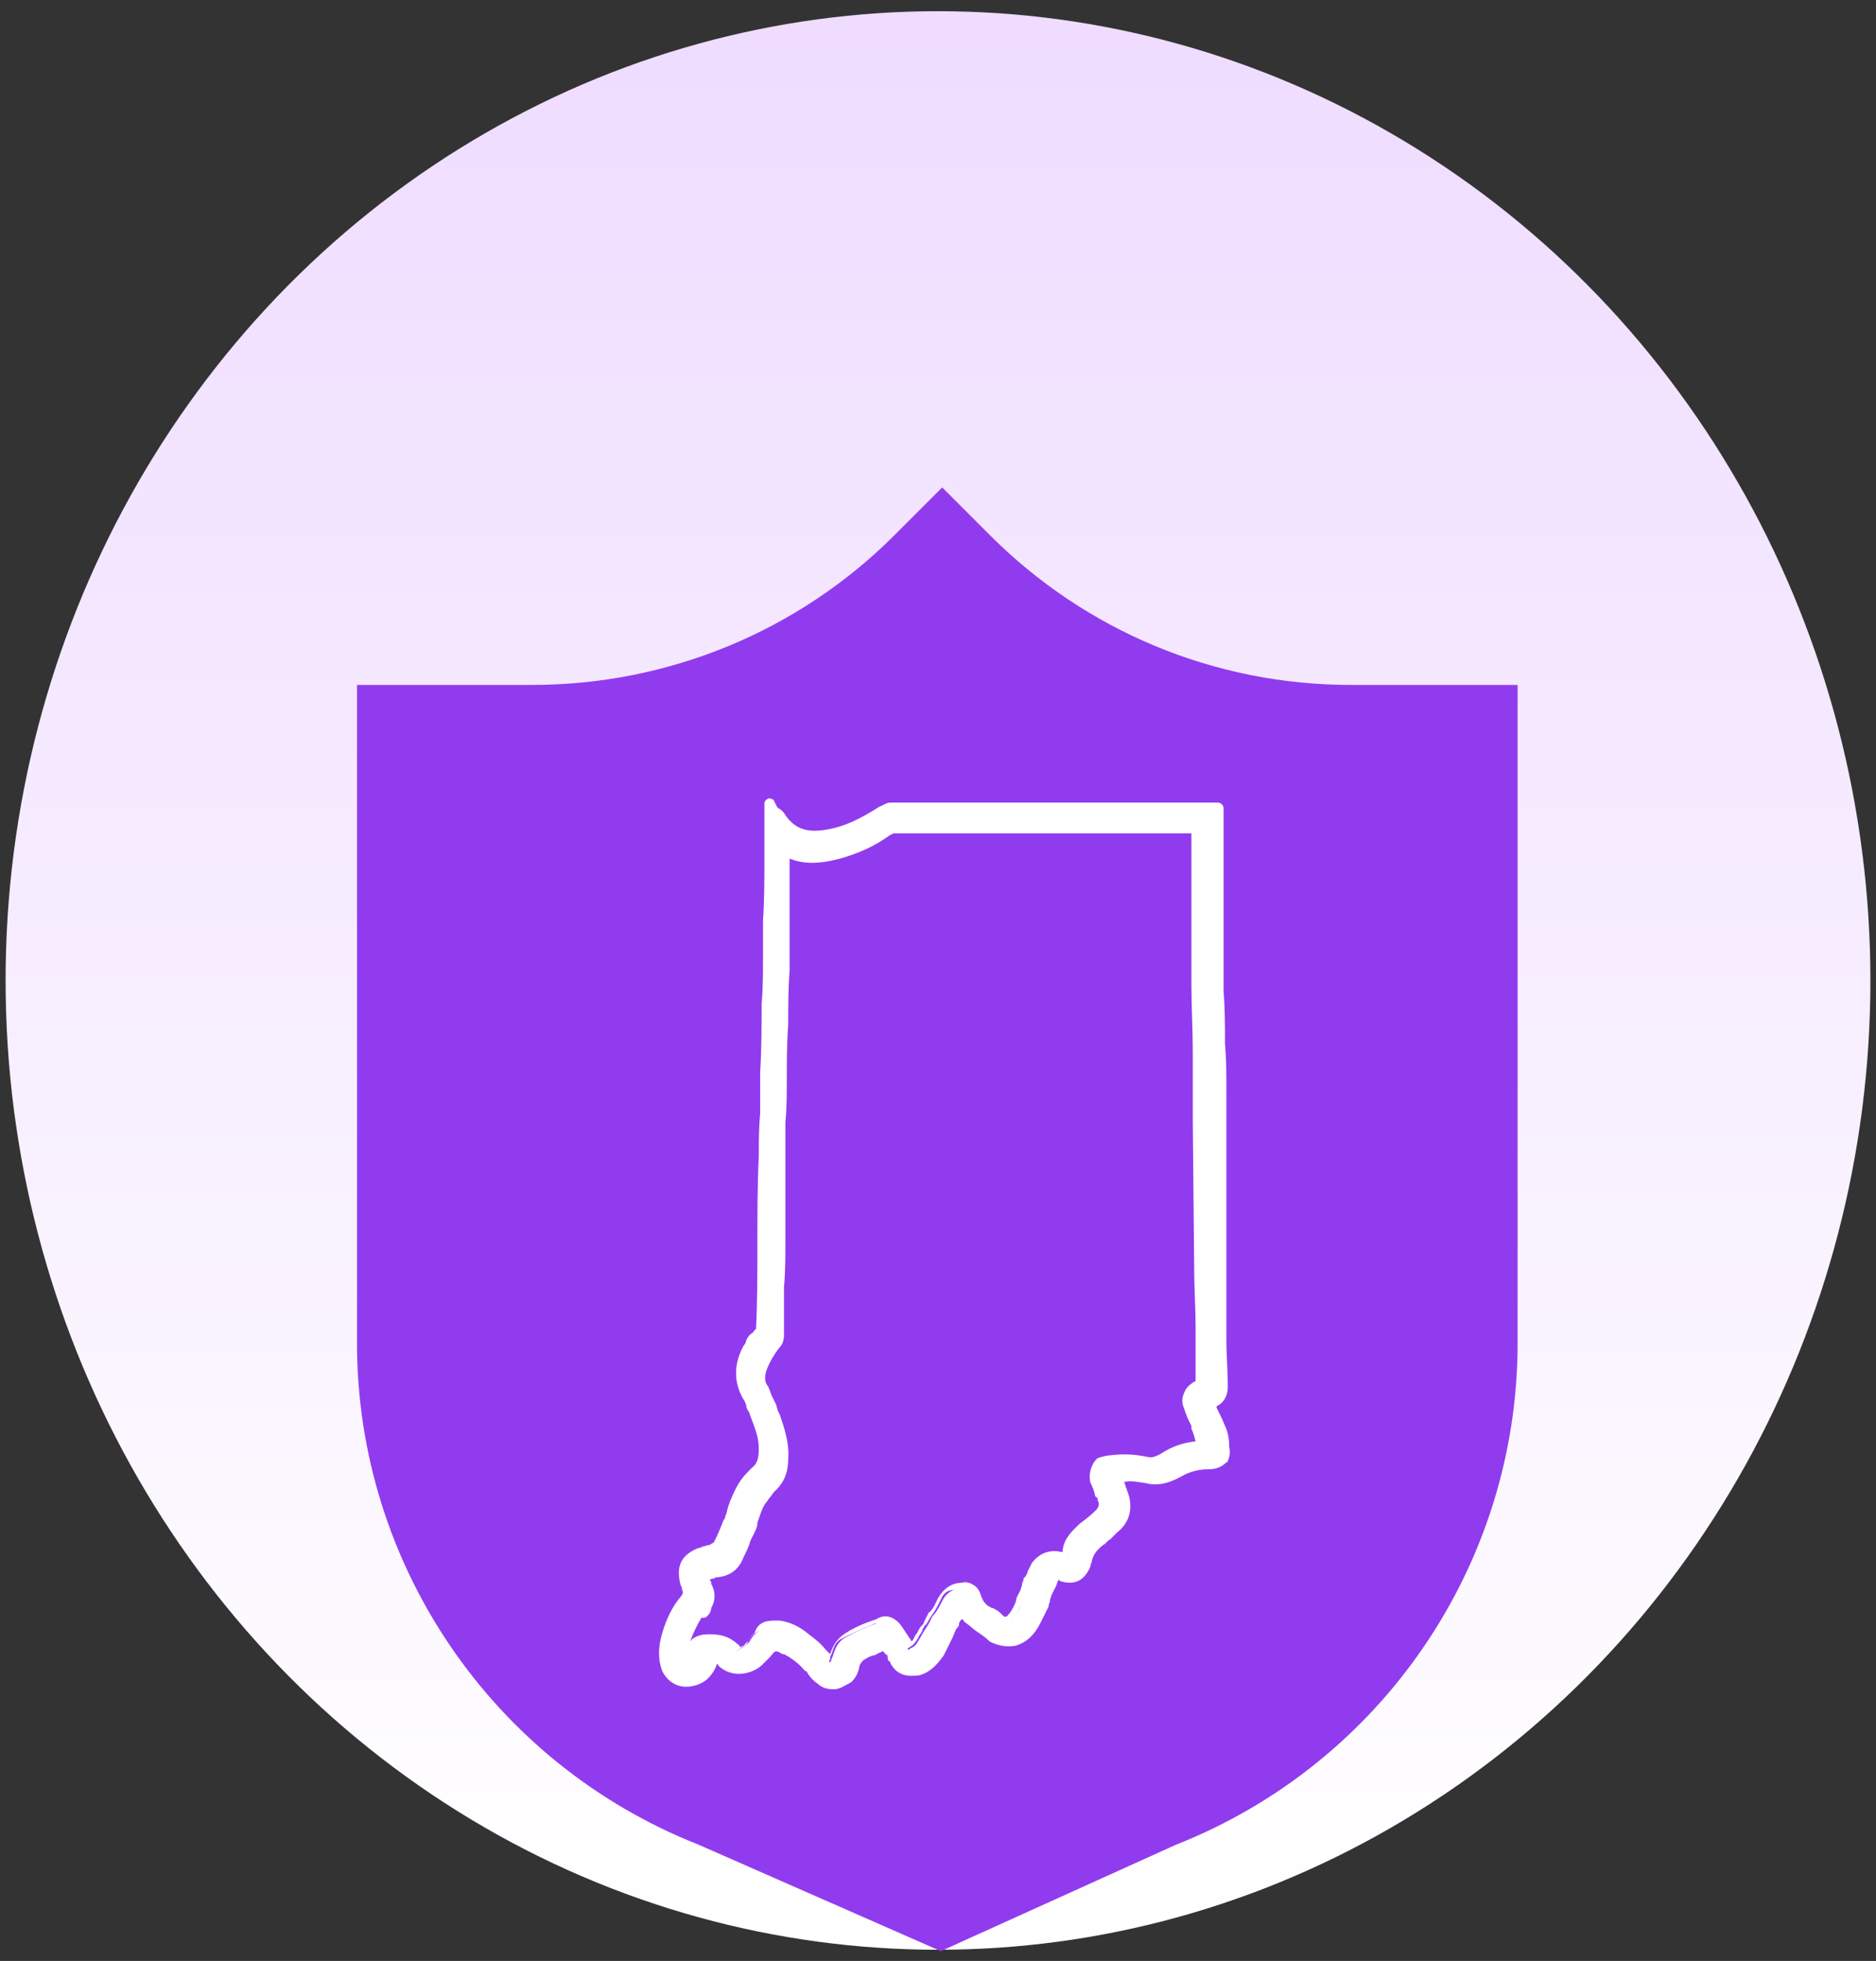 <?xml version="1.0" encoding="utf-8"?>
<!-- Generator: Adobe Illustrator 26.0.3, SVG Export Plug-In . SVG Version: 6.00 Build 0)  -->
<svg version="1.1" id="Layer_1" xmlns="http://www.w3.org/2000/svg" xmlns:xlink="http://www.w3.org/1999/xlink" x="0px" y="0px"
	 viewBox="0 0 134 140" style="enable-background:new 0 0 134 140;" xml:space="preserve">
<rect x="0" y="0" width="134" height="140" fill="#333333" stroke="none"/>
<style type="text/css">
	.st0{fill:url(#Ellipse_279_00000146491851804511499600000012135966158105986218_);}
	.st1{fill:#913BEF;}
	.st2{fill:#FFFFFF;}
</style>
<linearGradient id="Ellipse_279_00000034083313976869127300000002580680167307322023_" gradientUnits="userSpaceOnUse" x1="-287.723" y1="283.576" x2="-287.723" y2="284.465" gradientTransform="matrix(149.636 0 0 155.596 43120.754 -44122.477)">
	<stop  offset="0" style="stop-color:#EFDCFF"/>
	<stop  offset="1" style="stop-color:#FFFFFF"/>
</linearGradient>
<ellipse id="Ellipse_279_00000181781412920551824280000000331994232907401107_" style="fill:url(#Ellipse_279_00000034083313976869127300000002580680167307322023_);" cx="67" cy="70" rx="66.6" ry="69.2"/>
<path id="Path_12216_00000163066427380333711670000003759389874696680588_" class="st1" d="M96.5,48.9c-9.7,0-18.9-3.8-25.8-10.7
	l-3.4-3.4l-3.4,3.4C57,45.1,47.7,48.9,38,48.9H25.5v47c0,15.8,9.7,30,24.4,35.8l17.3,7.6l16.8-7.6c14.7-5.8,24.4-20,24.4-35.8v-47
	C108.4,48.9,96.5,48.9,96.5,48.9z"/>
<g>
	<path class="st2" d="M87.6,103.3c0-0.6-0.1-1-0.3-1.4c-0.2-0.5-0.4-0.9-0.6-1.3c-0.1-0.1-0.1-0.2-0.2-0.4v-0.1c0,0,0,0,0.1,0
		c0.7-0.2,0.8-0.7,0.8-1.2c0-2.1-0.1-4.1-0.1-6.2v-0.4c0-3.3-0.1-6.7-0.1-10c0-0.6,0-1.1,0-1.7c0-0.9,0-1.7,0-2.6
		c0-1.2,0-2.3-0.1-3.5c0-1.2,0-2.5-0.1-3.7c0-0.5,0-1,0-1.5c0-0.4,0-0.8,0-1.3c0-1.7,0-3.3,0-5c0-1.2,0-2.5,0-3.7c0-0.3,0-0.6,0-0.9
		v-0.7h-2.9c-6.8,0-13.7,0-20.5,0c-0.2,0-0.4,0.1-0.6,0.2c-1.3,0.9-2.5,1.5-3.7,1.7c-1.6,0.3-2.7,0-3.5-1.2
		c-0.1-0.2-0.2-0.3-0.4-0.4c-0.1-0.1-0.1-0.1-0.2-0.2L55,57.3V58c0,0.1,0,0.1,0,0.1v3.1c0,1.5,0,3-0.1,4.4c0,0.9,0,1.8,0,2.7
		c0,1.1,0,2.2-0.1,3.3c0,1.6,0,3.2-0.1,4.8c0,2-0.1,4-0.1,6c-0.1,4.8-0.1,8.7-0.2,12.4c0,0.1,0,0.1-0.1,0.2s-0.2,0.3-0.3,0.4
		c-0.2,0.2-0.3,0.5-0.5,0.8c-0.6,1.2-0.6,2.3,0,3.4c0.2,0.3,0.3,0.7,0.5,1c0.3,0.8,0.7,1.7,0.7,2.7c0,0.7-0.1,1.3-0.6,1.7
		c-0.3,0.3-0.6,0.6-0.8,0.9c-0.5,0.7-0.7,1.4-1,2.2c-0.1,0.2-0.1,0.3-0.2,0.5c-0.2,0.5-0.4,1-0.7,1.6c-0.1,0.2-0.3,0.3-0.5,0.4
		c-0.3,0.1-0.7,0.2-1,0.3c-0.9,0.4-1.2,1.1-0.9,2.1c0,0.1,0.1,0.2,0.1,0.3c0.1,0.3,0.1,0.5-0.1,0.8c-0.6,0.8-1,1.6-1.3,2.6
		c-0.3,0.9-0.3,1.7,0,2.4c0.2,0.5,0.6,0.8,1.1,0.9s1.2-0.1,1.6-0.5c0.4-0.4,0.6-0.8,0.5-1.3c0.3,0,0.5,0.1,0.7,0.4
		c0.8,0.8,1.9,0.6,2.6,0c0.2-0.2,0.4-0.4,0.6-0.6l0,0c0.5-0.6,0.7-0.7,1.4-0.3c0.1,0,0.1,0.1,0.2,0.1c0.5,0.3,1,0.7,1.4,1.2l0.1,0.1
		c0.2,0.3,0.5,0.6,0.8,0.8c0.2,0.2,0.5,0.3,0.8,0.3h0.1c0.3,0,0.6-0.2,0.8-0.5s0.4-0.6,0.5-1.1c0.1-0.4,0.3-0.6,0.6-0.7h0.1
		c0.3-0.2,0.7-0.3,1-0.5c0.1,0,0.2-0.1,0.3-0.1s0.1-0.1,0.2-0.1c0,0,0.1,0.1,0.2,0.2c0,0.1,0.1,0.2,0.2,0.2c0.1,0.1,0.2,0.3,0.2,0.4
		c0.1,0.1,0.2,0.3,0.3,0.4c0.4,0.6,0.9,0.7,1.6,0.6c0.6-0.2,1.1-0.6,1.5-1.2c0.2-0.4,0.5-0.8,0.7-1.2c0.2-0.3,0.3-0.6,0.5-1
		c0.2-0.3,0.4-0.6,0.6-0.8l0,0c0.1,0.2,0.2,0.4,0.4,0.6c0.6,0.5,1.2,0.9,1.8,1.4c0.5,0.3,1,0.4,1.5,0.3c0.8-0.2,1.3-0.7,1.6-1.4
		c0.2-0.4,0.3-0.7,0.5-1.1c0.1-0.3,0.2-0.5,0.3-0.8c0.2-0.4,0.3-0.8,0.5-1.2c0.1-0.2,0.1-0.2,0.1-0.2s0.2,0,0.3,0.1
		c0.1,0,0.2,0,0.2,0.1c0.8,0.2,1.4-0.1,1.7-0.9l0,0c0-0.1,0.1-0.2,0.1-0.4c0.1-0.5,0.4-0.9,0.9-1.3c0.3-0.3,0.7-0.6,1-0.9
		c0.8-0.7,1-1.6,0.6-2.6c-0.1-0.2-0.2-0.5-0.3-0.7c-0.1-0.1-0.1-0.3-0.2-0.4l0,0c0.7-0.1,1.4-0.1,2.3,0.1c0.8,0.2,1.5,0,2.2-0.4
		c0.6-0.4,1.3-0.6,2-0.6c0,0,0,0,0.1,0c0.4,0,0.8-0.1,1-0.4C87.6,104.1,87.7,103.7,87.6,103.3z M78.4,105.8c0.1,0.3,0.2,0.5,0.3,0.8
		c0.1,0.1,0.1,0.2,0.2,0.3v0.1v0.1c0.2,0.4,0.1,0.8-0.2,1.1c-0.4,0.4-0.8,0.7-1.2,1c-0.5,0.4-1,0.9-1.1,1.7
		c-0.1,0.3-0.1,0.4-0.2,0.4c0,0-0.1,0-0.4-0.1c-0.7-0.2-1.3,0-1.7,0.6c-0.2,0.3-0.3,0.7-0.5,1v0.1c-0.1,0.3-0.2,0.5-0.3,0.8
		c-0.2,0.4-0.3,0.8-0.5,1.2c-0.1,0.2-0.3,0.5-0.5,0.7s-0.5,0.3-0.8,0.1c-0.3-0.2-0.5-0.4-0.8-0.5c-0.2-0.1-0.3-0.3-0.5-0.4
		c-0.3-0.2-0.4-0.4-0.5-0.7c-0.1-0.5-0.5-0.8-1-0.7c-0.6,0-1.1,0.3-1.4,0.9c-0.2,0.4-0.4,0.8-0.7,1.1c-0.1,0.2-0.2,0.4-0.3,0.6
		c-0.1,0.1-0.1,0.2-0.2,0.3c-0.2,0.3-0.4,0.7-0.6,1c-0.1,0.2-0.3,0.3-0.5,0.4l-0.1,0.1l0,0l0,0c-0.1-0.1-0.1-0.2-0.1-0.3
		c-0.1-0.1-0.1-0.2-0.2-0.3l0,0c-0.2-0.3-0.4-0.6-0.6-0.9c-0.4-0.5-0.9-0.7-1.4-0.4c-0.8,0.3-1.5,0.6-2.2,1
		c-0.4,0.2-0.7,0.6-0.9,1.3c-0.1,0.2-0.1,0.3-0.2,0.5c-0.1-0.1-0.1-0.1-0.2-0.2c-0.2-0.2-0.3-0.3-0.5-0.5c-0.3-0.4-0.7-0.7-1.1-1
		c-0.6-0.5-1.2-0.8-1.9-0.9s-1.2,0.1-1.7,0.6c-0.1,0.1-0.2,0.2-0.3,0.4c-0.1,0.2-0.2,0.3-0.4,0.4c-0.1,0.1-0.3,0.2-0.5,0.3
		c0,0-0.1,0.1-0.3-0.1l-0.1-0.1c-0.1,0-0.1-0.1-0.2-0.2c-0.5-0.5-1.2-0.6-2-0.5c-0.3,0.1-0.6,0.2-0.7,0.4c-0.1,0.2-0.2,0.5-0.1,0.8
		c0.1,0.3,0,0.4-0.3,0.6c-0.2,0.1-0.2,0-0.3-0.1c-0.1-0.3-0.2-0.7-0.1-1.1c0.2-0.8,0.5-1.6,1.1-2.5l0.3,0c0.1-0.1,0.2-0.2,0.2-0.4
		c0.2-0.4,0.3-0.9,0.1-1.3c0-0.1-0.1-0.2-0.1-0.3c-0.1-0.2-0.2-0.4-0.1-0.5c0-0.1,0.3-0.2,0.5-0.2c0.2-0.1,0.3-0.1,0.4-0.1
		c0.7-0.1,1.2-0.5,1.5-1.2c0.2-0.4,0.4-0.8,0.5-1.2c0.1-0.2,0.2-0.4,0.3-0.6s0.2-0.4,0.2-0.6c0.2-0.5,0.4-1,0.7-1.5
		c0.2-0.3,0.5-0.6,0.7-0.9c0.6-0.6,0.9-1.3,0.9-2.1c0.1-1.2-0.3-2.3-0.6-3.2c-0.2-0.4-0.3-0.8-0.5-1.2c-0.1-0.2-0.2-0.5-0.3-0.7
		c-0.2-0.4-0.2-0.9,0-1.5c0.2-0.5,0.5-1,0.9-1.5c0.2-0.2,0.3-0.4,0.3-0.7c0-2.3,0.1-4.5,0.1-6.8c0-1.9,0.1-3.7,0.1-5.6
		s0.1-3.8,0.1-5.8c0-1.3,0-2.6,0.1-3.9c0-1.3,0-2.6,0.1-3.9c0-0.7,0-1.3,0-2c0-0.6,0-1.3,0-1.9c0-1,0-2.1,0-3.1v-1.6
		c0,0,0.1,0,0.1,0.1c1.1,0.6,2.3,0.6,3.8,0.2c1.1-0.3,2.3-0.8,3.5-1.7c0.1,0,0.2-0.1,0.2-0.1c7.3,0,14.5,0,21.8,0l0,0v0.1
		c0,0.2,0,0.5,0,0.7c0,3.4,0.1,6.9,0.1,10.3c0,3.3,0.1,6.6,0.1,9.9l0.1,10.6c0,2.7,0.1,5.3,0.1,8c0,0.1,0,0.1-0.1,0.2
		c-0.7,0.3-1,0.9-0.7,1.6c0.1,0.4,0.3,0.8,0.5,1.2v0.1c0.2,0.4,0.3,0.9,0.4,1.5c-0.9-0.1-1.8,0.2-2.8,0.8c-0.4,0.2-0.7,0.3-1.2,0.2
		c-1-0.2-1.8-0.2-2.5-0.1c-0.2,0-0.5,0.1-0.8,0.2C78.5,104.7,78.2,105.2,78.4,105.8z"/>
	<path class="st2" d="M59.6,120.6h-0.1c-0.4,0-0.8-0.1-1.1-0.4c-0.3-0.2-0.6-0.5-0.8-0.9l-0.1,0c-0.3-0.4-0.8-0.8-1.3-1.1
		c-0.1,0-0.1-0.1-0.2-0.1c0,0,0,0-0.1,0c-0.5-0.3-0.5-0.3-0.9,0.2l-0.6,0.6c-0.8,0.7-2.2,0.9-3.1,0c0,0,0-0.1-0.1-0.1
		c-0.1,0.4-0.4,0.8-0.6,1c-0.5,0.5-1.3,0.7-1.9,0.6c-0.6-0.1-1.1-0.5-1.4-1.1c-0.3-0.8-0.3-1.7,0-2.7c0.3-1,0.7-1.9,1.4-2.7
		c0.1-0.2,0.1-0.2,0-0.5c0,0,0-0.1,0-0.1c0,0-0.1-0.1-0.1-0.2c-0.3-1.2,0-2,1.1-2.5c0.2-0.1,0.4-0.1,0.5-0.2c0.2,0,0.3-0.1,0.5-0.1
		c0.1-0.1,0.2-0.1,0.3-0.2c0.3-0.6,0.5-1.1,0.7-1.6c0.1-0.1,0.1-0.2,0.1-0.2c0-0.1,0.1-0.2,0.1-0.3l0.1-0.4c0.2-0.6,0.5-1.3,0.9-1.9
		c0.2-0.3,0.5-0.6,0.8-0.9c0.4-0.3,0.5-0.7,0.5-1.4c0-0.8-0.3-1.5-0.6-2.3l-0.1-0.3c-0.1-0.1-0.2-0.3-0.2-0.5
		c-0.1-0.2-0.1-0.3-0.2-0.4c-0.7-1.2-0.7-2.5,0-3.8c0.1-0.1,0.2-0.3,0.2-0.4c0.1-0.2,0.2-0.4,0.4-0.5c0,0,0.1-0.1,0.1-0.1
		c0.1-0.1,0.1-0.2,0.2-0.2c0.1-2,0.1-4,0.1-6.2c0-1.9,0-4,0.1-6.2c0-1,0-2,0.1-3c0-1,0-2,0-3c0.1-1.6,0.1-3.2,0.1-4.8
		c0.1-1.1,0.1-2.2,0.1-3.3v-2.7c0.1-1.4,0.1-2.9,0.1-4.4v-3.9c0-0.2,0.1-0.3,0.3-0.4c0.2,0,0.4,0.1,0.4,0.2l0.2,0.4l0.1,0.1
		c0.2,0.1,0.4,0.3,0.5,0.5c0.7,1,1.6,1.3,3.1,1c1.1-0.2,2.2-0.7,3.6-1.6c0.3-0.1,0.5-0.3,0.8-0.3H87c0.2,0,0.4,0.2,0.4,0.4v13.1
		c0.1,1.2,0.1,2.5,0.1,3.7c0.1,1.2,0.1,2.3,0.1,3.5v4.3c0,1.6,0,3.3,0,5c0,1.7,0,3.4,0,5v0.4c0,1,0,2.1,0,3.1c0,1,0.1,2.1,0.1,3.1
		c0,0.3,0,1.1-0.8,1.5c0,0,0,0.1,0,0.1c0.2,0.4,0.4,0.8,0.6,1.3c0.2,0.4,0.3,0.9,0.3,1.5c0.1,0.4,0,0.8-0.1,1c0,0,0,0.1-0.1,0.1
		c-0.3,0.3-0.7,0.5-1.3,0.5h-0.1c-0.6,0-1.3,0.2-1.8,0.5c-0.9,0.5-1.7,0.7-2.5,0.5c-0.6-0.1-1.1-0.2-1.6-0.1c0,0.1,0.1,0.2,0.1,0.3
		c0,0.1,0.1,0.2,0.1,0.3c0.5,1.2,0.2,2.3-0.7,3c-0.1,0.1-0.3,0.3-0.5,0.5c-0.2,0.1-0.3,0.3-0.5,0.4c-0.5,0.4-0.7,0.7-0.8,1.1
		c0,0.1-0.1,0.3-0.1,0.3c0,0,0,0.1,0,0.1c-0.4,1-1.1,1.4-2.1,1.1c-0.1,0-0.1-0.1-0.2-0.1c0,0,0,0,0,0c-0.1,0.2-0.1,0.3-0.2,0.5
		c-0.1,0.2-0.2,0.4-0.3,0.6c0,0.1-0.1,0.2-0.1,0.4c0,0.1-0.1,0.2-0.1,0.4c-0.1,0.2-0.2,0.4-0.3,0.6c-0.1,0.2-0.2,0.4-0.3,0.6
		c-0.4,0.8-1,1.4-1.8,1.6c-0.6,0.1-1.2,0-1.8-0.3c-0.3-0.3-0.6-0.5-0.9-0.7c-0.3-0.2-0.6-0.5-0.9-0.7c-0.1-0.1-0.1-0.2-0.2-0.2
		c-0.1,0.1-0.2,0.2-0.2,0.4c0,0.1-0.1,0.2-0.2,0.3c-0.1,0.2-0.2,0.5-0.3,0.7c-0.1,0.2-0.2,0.4-0.3,0.6c-0.1,0.2-0.2,0.4-0.3,0.6
		c-0.5,0.7-1,1.2-1.7,1.4c-0.7,0.1-1.5,0.1-2-0.7c0,0-0.1-0.1-0.1-0.2c0-0.1-0.1-0.1-0.1-0.1c-0.1-0.1-0.1-0.2-0.1-0.3
		c0,0,0,0,0-0.1c-0.1-0.1-0.2-0.1-0.3-0.3c0,0-0.1,0-0.1,0c0,0-0.1,0.1-0.2,0.1c-0.2,0.1-0.3,0.2-0.5,0.2c-0.2,0.1-0.3,0.1-0.4,0.2
		c-0.1,0-0.1,0.1-0.2,0.1h0c-0.1,0.1-0.2,0.2-0.3,0.4c-0.1,0.6-0.3,0.9-0.6,1.2C60.4,120.3,60,120.6,59.6,120.6z M56.5,117.4
		C56.5,117.5,56.6,117.5,56.5,117.4c0.7,0.4,1.2,0.8,1.6,1.3l0.1,0.1c0.2,0.3,0.5,0.6,0.7,0.8c0.2,0.2,0.4,0.2,0.6,0.2h0.1
		c0.2,0,0.4-0.1,0.5-0.3c0.2-0.3,0.4-0.5,0.4-1c0.1-0.5,0.4-0.8,0.8-1c0,0,0.1,0,0.1,0c0.1-0.1,0.3-0.2,0.5-0.2
		c0.2-0.1,0.3-0.1,0.4-0.2c0.1,0,0.1-0.1,0.2-0.1c0,0,0.1-0.1,0.2-0.1c0.1-0.1,0.4-0.2,0.6,0l0.2,0.2c0,0,0.1,0.1,0.1,0.1
		c0,0,0.1,0,0.1,0.1c0.1,0.1,0.2,0.3,0.3,0.5c0,0,0.1,0.1,0.1,0.2c0,0.1,0.1,0.1,0.1,0.1c0.3,0.5,0.6,0.6,1.3,0.5
		c0.5-0.2,0.9-0.5,1.2-1c0.1-0.2,0.2-0.4,0.3-0.6c0.1-0.2,0.2-0.4,0.3-0.6c0.1-0.2,0.2-0.4,0.3-0.6c0.1-0.1,0.1-0.3,0.2-0.4
		c0.2-0.4,0.4-0.7,0.7-0.9c0.1-0.1,0.2-0.1,0.3-0.1c0.1,0,0.2,0.1,0.3,0.2c0.1,0.2,0.2,0.3,0.3,0.5c0.3,0.2,0.6,0.4,0.9,0.7
		c0.3,0.2,0.6,0.5,0.9,0.7c0.4,0.2,0.8,0.3,1.2,0.2c0.6-0.2,1.1-0.5,1.3-1.2c0.1-0.2,0.2-0.4,0.2-0.6c0.1-0.2,0.2-0.4,0.3-0.6
		c0-0.1,0.1-0.2,0.1-0.4c0-0.1,0.1-0.2,0.1-0.4c0.1-0.2,0.2-0.4,0.3-0.6c0.1-0.2,0.2-0.4,0.3-0.6l0.1-0.2c0.1-0.1,0.2-0.2,0.3-0.2
		c0.1,0,0.3,0,0.4,0.1c0.1,0,0.2,0.1,0.3,0.1c0.5,0.1,0.9-0.1,1.1-0.7c0-0.1,0-0.1,0.1-0.2c0-0.1,0-0.1,0-0.1c0.1-0.6,0.4-1.1,1-1.6
		c0.1-0.1,0.3-0.3,0.5-0.4c0.2-0.1,0.3-0.3,0.5-0.4c0.7-0.6,0.9-1.3,0.5-2.2c0-0.1-0.1-0.2-0.1-0.3c0-0.1-0.1-0.2-0.1-0.3
		c-0.1-0.1-0.1-0.2-0.1-0.3c-0.1-0.1-0.1-0.3-0.1-0.4s0.2-0.3,0.3-0.3c0.8-0.1,1.6-0.1,2.4,0.1c0.6,0.2,1.2,0,1.9-0.4
		c0.6-0.4,1.4-0.6,2.2-0.6h0.1c0.2,0,0.6,0,0.7-0.2c0,0,0,0,0.1-0.1c0-0.1,0-0.2,0-0.4c0,0,0-0.1,0-0.1c0-0.5-0.1-0.9-0.3-1.2
		c-0.2-0.5-0.4-0.9-0.6-1.3c-0.1-0.1-0.1-0.2-0.2-0.3c0,0,0-0.1-0.1-0.2c0-0.1,0-0.1,0-0.2v-0.1c0-0.2,0.2-0.4,0.4-0.4h0
		c0.4-0.1,0.5-0.3,0.5-0.8c0-1,0-2.1,0-3.1c0-1-0.1-2.1-0.1-3.1v-0.4c0-1.6,0-3.3,0-5c0-1.7,0-3.4,0-5V78c0-1.2,0-2.3-0.1-3.5
		c0-1.3,0-2.5-0.1-3.7l0-12.8h-23c-0.1,0-0.3,0.1-0.4,0.2c-1.4,1-2.6,1.5-3.8,1.7c-1.8,0.3-3-0.1-3.9-1.4c0-0.1-0.1-0.1-0.1-0.2v2.8
		c0,1.5,0,3-0.1,4.4l0,2.7c0,1.1,0,2.2-0.1,3.3c0,1.5,0,3.2-0.1,4.8c0,1,0,2,0,3c0,1,0,2,0,3c0,2.2-0.1,4.3-0.1,6.2
		c0,2.2-0.1,4.2-0.1,6.2c0,0.2-0.1,0.3-0.2,0.5c0,0-0.1,0.1-0.1,0.1c-0.1,0.1-0.1,0.2-0.2,0.3c-0.1,0.1-0.2,0.2-0.2,0.4
		c-0.1,0.1-0.1,0.3-0.2,0.4c-0.5,1.1-0.5,2,0,3c0.1,0.1,0.2,0.3,0.3,0.5c0.1,0.2,0.1,0.3,0.2,0.4l0.2,0.4c0.3,0.7,0.6,1.6,0.6,2.5
		c0,0.7-0.1,1.5-0.7,2c-0.3,0.3-0.5,0.5-0.7,0.8c-0.4,0.5-0.6,1.1-0.8,1.7l-0.2,0.4c-0.1,0.1-0.1,0.2-0.1,0.2c0,0.1-0.1,0.2-0.1,0.3
		c-0.2,0.5-0.4,1-0.7,1.6c-0.2,0.3-0.4,0.5-0.7,0.6c-0.2,0.1-0.4,0.1-0.6,0.2c-0.2,0-0.3,0.1-0.5,0.1c-0.7,0.3-0.9,0.8-0.7,1.6
		c0,0,0,0.1,0,0.1c0,0,0.1,0.1,0.1,0.2c0.1,0.3,0.1,0.7-0.2,1.1c-0.6,0.8-1,1.5-1.3,2.5c-0.3,0.8-0.3,1.5,0,2.1
		c0.2,0.5,0.6,0.6,0.8,0.7c0.4,0.1,1-0.1,1.3-0.4c0.3-0.3,0.5-0.6,0.4-1c0-0.1,0-0.2,0.1-0.3s0.2-0.1,0.3-0.1c0.4,0,0.8,0.2,1,0.6
		c0.6,0.6,1.5,0.4,2-0.1l0.6-0.6c0.5-0.7,0.9-0.9,1.8-0.4C56.4,117.4,56.5,117.4,56.5,117.4z M56.2,118.1
		C56.2,118.1,56.2,118.1,56.2,118.1C56.2,118.1,56.2,118.1,56.2,118.1z M56.4,117.4C56.4,117.4,56.4,117.4,56.4,117.4
		C56.4,117.4,56.4,117.4,56.4,117.4z M87.5,103.7L87.5,103.7L87.5,103.7z M88,103.3L88,103.3L88,103.3z M48.9,119.1
		c-0.2,0-0.3-0.1-0.4-0.2c0,0-0.1-0.1-0.1-0.2c-0.1-0.3-0.2-0.8-0.1-1.3c0.2-1,0.6-1.8,1.2-2.6c0.1-0.1,0.2-0.2,0.3-0.2h0.1
		c0,0,0,0,0,0c0-0.1,0-0.1,0-0.2c0.2-0.4,0.2-0.7,0.1-1c0-0.1,0-0.1,0-0.2c0,0-0.1-0.1-0.1-0.2c-0.1-0.2-0.2-0.5-0.1-0.8
		c0.1-0.3,0.5-0.4,0.7-0.4c0.2-0.1,0.4-0.1,0.5-0.1c0.5-0.1,0.9-0.4,1.2-1c0.2-0.4,0.4-0.8,0.5-1.1L53,109c0.1-0.2,0.2-0.3,0.2-0.4
		c0,0,0-0.1,0-0.1c0.2-0.5,0.4-1,0.7-1.6c0.1-0.2,0.2-0.3,0.4-0.5c0.1-0.1,0.2-0.3,0.3-0.4c0.6-0.6,0.8-1.2,0.8-1.9
		c0.1-1.1-0.2-2.1-0.5-2.9l-0.1-0.2c-0.1-0.2-0.2-0.4-0.2-0.6c-0.1-0.2-0.1-0.4-0.2-0.6c-0.1-0.1-0.1-0.2-0.2-0.4
		c0-0.1-0.1-0.2-0.1-0.3c-0.2-0.5-0.3-1.1,0-1.8c0.2-0.6,0.5-1.1,1-1.6c0.2-0.2,0.2-0.3,0.2-0.5c0-1.2,0-2.3,0.1-3.4
		c0-1.1,0-2.2,0-3.4c0-1,0-1.9,0-2.8c0-0.9,0-1.8,0-2.8c0-0.9,0-1.9,0-2.8c0-1,0.1-2,0.1-3c0-1.3,0-2.6,0.1-3.9c0-1.3,0-2.6,0.1-3.9
		l0-8.6c0-0.4,0.6-0.5,0.8-0.2c0.9,0.5,2,0.5,3.4,0.1c1.3-0.3,2.4-0.9,3.4-1.6c0.1,0,0.1-0.1,0.2-0.1c0.1-0.1,0.1-0.1,0.2-0.1h21.8
		c0.2,0,0.4,0.2,0.4,0.4V60c0,1.7,0,3.4,0,5.1c0,1.7,0,3.5,0,5.2c0,1.6,0,3.3,0,4.9c0,1.7,0.1,3.3,0.1,5l0.1,10.6c0,1.4,0,2.7,0,4
		c0,1.3,0.1,2.7,0.1,4c0,0.2-0.1,0.3-0.2,0.5c0,0-0.1,0.1-0.1,0.1c-0.3,0.1-0.4,0.3-0.5,0.5c-0.1,0.2-0.1,0.4,0,0.6
		c0.1,0.4,0.3,0.8,0.5,1.2c0,0.1,0,0.1,0,0.2v0c0.2,0.4,0.3,1,0.4,1.5c0,0.1,0,0.2-0.1,0.3c-0.1,0.1-0.2,0.1-0.3,0.1
		c-0.8-0.1-1.6,0.2-2.6,0.7c-0.5,0.2-0.9,0.4-1.5,0.2c-0.9-0.2-1.6-0.2-2.4-0.1c-0.2,0-0.4,0.1-0.6,0.2c-0.1,0.1-0.3,0.4-0.2,0.9
		c0,0,0,0,0,0c0,0.1,0.1,0.3,0.1,0.4c0,0.1,0.1,0.2,0.1,0.3c0.1,0.1,0.1,0.1,0.1,0.2c0.1,0.1,0.1,0.2,0.1,0.3v0.1
		c0.2,0.5,0.1,1-0.3,1.4c-0.4,0.4-0.9,0.7-1.2,1c-0.4,0.4-0.9,0.8-1,1.4l-0.1,0.2c-0.1,0.2-0.1,0.5-0.5,0.5c-0.1,0-0.2,0-0.5-0.1
		c-0.5-0.2-1,0-1.3,0.5c-0.1,0.1-0.2,0.3-0.2,0.4c-0.1,0.2-0.1,0.3-0.2,0.5c0,0,0,0.1,0,0.1c-0.1,0.2-0.1,0.3-0.2,0.4
		c0,0.1-0.1,0.2-0.1,0.4c-0.1,0.2-0.2,0.4-0.3,0.6c-0.1,0.2-0.2,0.4-0.3,0.6c-0.1,0.2-0.3,0.6-0.6,0.8c-0.4,0.4-0.9,0.4-1.3,0.1
		c-0.1-0.1-0.2-0.1-0.3-0.2c-0.2-0.1-0.3-0.2-0.4-0.3c-0.2-0.1-0.3-0.2-0.4-0.3c-0.1-0.1-0.1-0.1-0.2-0.1c-0.4-0.3-0.6-0.5-0.7-0.9
		c0-0.2-0.1-0.3-0.2-0.4c-0.1-0.1-0.2-0.1-0.4-0.1c-0.6,0-0.9,0.2-1.1,0.7c-0.2,0.4-0.4,0.8-0.7,1.2l-0.3,0.5c0,0,0,0.1-0.1,0.1
		c-0.1,0.1-0.1,0.2-0.2,0.3c0,0.1-0.1,0.3-0.2,0.4c-0.1,0.2-0.2,0.4-0.3,0.5c-0.1,0.2-0.4,0.4-0.6,0.5l-0.1,0.1
		c-0.1,0.1-0.4,0.1-0.5,0c-0.1-0.1-0.2-0.3-0.2-0.4c0,0,0-0.1-0.1-0.1c0,0-0.1-0.1-0.1-0.1l-0.6-0.9c-0.3-0.4-0.6-0.5-0.9-0.3
		c-1,0.4-1.6,0.7-2.2,1c-0.2,0.1-0.5,0.3-0.7,1.1c-0.1,0.1-0.1,0.2-0.1,0.3c0,0.1-0.1,0.2-0.1,0.3c-0.1,0.1-0.2,0.2-0.3,0.2
		c-0.1,0-0.2,0-0.3-0.1l-0.7-0.7c-0.3-0.4-0.7-0.7-1.1-1c-0.6-0.5-1.1-0.7-1.7-0.8c-0.6-0.1-0.9,0.1-1.4,0.5
		c-0.1,0.1-0.2,0.2-0.2,0.3c-0.1,0.3-0.3,0.4-0.5,0.5c-0.1,0.1-0.3,0.2-0.5,0.3l0,0c-0.1,0-0.1,0.1-0.2,0.1c-0.2,0-0.3-0.1-0.5-0.2
		l0,0c-0.1-0.1-0.2-0.2-0.2-0.2c-0.4-0.4-0.9-0.5-1.7-0.4c-0.1,0-0.4,0.1-0.4,0.2c-0.1,0.1-0.1,0.3-0.1,0.5c0.2,0.6-0.2,0.8-0.4,1
		C49.1,119.1,49,119.1,48.9,119.1z M55.3,115.7c0.1,0,0.3,0,0.4,0c0.7,0.1,1.4,0.4,2.1,1c0.4,0.3,0.8,0.6,1.2,1.1l0.3,0.3
		c0,0,0,0,0,0c0.2-0.7,0.6-1.2,1.1-1.5c0.6-0.4,1.3-0.7,2.2-1c0.6-0.4,1.3-0.2,1.8,0.5l0.6,0.9c0,0,0.1,0.1,0.1,0.2c0,0,0,0,0,0
		c0,0,0.1-0.1,0.1-0.1c0.1-0.2,0.2-0.4,0.3-0.5c0.1-0.2,0.2-0.4,0.3-0.5l0.1-0.1c0,0,0.1-0.1,0.1-0.2l0.3-0.6c0,0,0-0.1,0.1-0.1
		c0.3-0.3,0.4-0.6,0.6-1c0.4-0.7,1-1.1,1.7-1.1c0.3-0.1,0.6,0,0.9,0.2c0.3,0.2,0.4,0.5,0.5,0.8c0.1,0.2,0.1,0.3,0.3,0.5
		c0.1,0.1,0.2,0.2,0.3,0.2c0.1,0.1,0.1,0.1,0.2,0.1c0.2,0.1,0.4,0.2,0.6,0.4c0.1,0.1,0.1,0.1,0.2,0.2c0,0,0.2,0.1,0.3-0.1
		c0.2-0.2,0.3-0.4,0.4-0.6c0.1-0.2,0.2-0.4,0.2-0.6c0.1-0.2,0.2-0.4,0.3-0.6c0-0.1,0.1-0.2,0.1-0.4c0-0.1,0.1-0.2,0.1-0.3v0
		c0-0.1,0-0.1,0.1-0.2c0.1-0.1,0.2-0.3,0.2-0.4c0.1-0.2,0.2-0.4,0.3-0.6c0.5-0.7,1.3-1,2.1-0.8c0,0,0.1,0,0.1,0l0-0.1
		c0.1-0.9,0.7-1.4,1.2-1.9c0.4-0.3,0.8-0.6,1.2-1c0.1-0.1,0.3-0.4,0.1-0.7c0-0.1,0-0.1,0-0.2V107c0,0,0-0.1-0.1-0.1
		c0,0-0.1-0.1-0.1-0.2c0-0.1-0.1-0.3-0.1-0.4c-0.1-0.1-0.1-0.3-0.2-0.4c-0.2-0.7,0.1-1.4,0.4-1.7c0,0,0.1-0.1,0.1-0.1
		c0.3-0.1,0.7-0.2,0.9-0.2c0.8-0.1,1.6-0.1,2.6,0.1c0.4,0.1,0.6,0,1-0.2c0.9-0.6,1.7-0.8,2.5-0.9c-0.1-0.4-0.2-0.7-0.3-0.9
		c0-0.1,0-0.1,0-0.2v0c-0.2-0.4-0.4-0.8-0.5-1.2c-0.2-0.4-0.2-0.8,0-1.2c0.1-0.3,0.4-0.6,0.8-0.8c0-1.3,0-2.6,0-3.9
		c0-1.3-0.1-2.7-0.1-4l-0.1-10.6c0-1.7,0-3.3,0-4.9c0-1.7-0.1-3.3-0.1-5c0-1.7,0-3.4,0-5.1c0-1.7,0-3.5,0-5.2v-0.4H63.8
		c0,0-0.1,0.1-0.2,0.1c-1.1,0.8-2.2,1.3-3.6,1.7c-1.5,0.4-2.6,0.4-3.6,0v8c-0.1,1.3-0.1,2.6-0.1,3.9c-0.1,1.3-0.1,2.6-0.1,3.9
		c0,1,0,2-0.1,3c0,0.9,0,1.9,0,2.8c0,1,0,1.9,0,2.8c0,0.9,0,1.8,0,2.8c0,1.2,0,2.3-0.1,3.4c0,1.1,0,2.2,0,3.4c0,0.4-0.1,0.7-0.4,1
		c-0.3,0.4-0.6,0.9-0.8,1.4c-0.2,0.5-0.2,0.9,0,1.2c0.1,0.1,0.1,0.2,0.2,0.4c0,0.1,0.1,0.2,0.1,0.3c0.1,0.2,0.2,0.4,0.3,0.6
		c0.1,0.2,0.1,0.4,0.2,0.6l0.1,0.2c0.3,0.9,0.7,2,0.6,3.2c0,0.9-0.3,1.7-1,2.3c-0.1,0.1-0.2,0.3-0.3,0.4c-0.1,0.1-0.2,0.3-0.3,0.4
		c-0.3,0.4-0.4,0.9-0.6,1.4c0,0.3-0.1,0.5-0.2,0.7l-0.3,0.6c-0.1,0.4-0.3,0.8-0.5,1.2c-0.3,0.8-0.9,1.3-1.8,1.4
		c-0.1,0-0.2,0-0.3,0.1c-0.1,0-0.2,0-0.3,0.1c0,0,0,0.1,0.1,0.1c0,0.1,0,0.1,0,0.2c0,0,0.1,0.1,0.1,0.2c0.2,0.4,0.2,1-0.1,1.5
		c0,0.3-0.2,0.5-0.3,0.6c-0.1,0.1-0.2,0.1-0.3,0.1h-0.1c-0.3,0.5-0.6,1.1-0.8,1.7c0.2-0.3,0.5-0.4,0.9-0.5c1.1-0.1,1.8,0.1,2.4,0.6
		c0,0,0.1,0.1,0.1,0.1c0,0,0.1,0,0.1,0.1l0.1,0.1c0.1-0.1,0.3-0.1,0.3-0.2c0,0,0.1-0.1,0.1-0.1c0.1-0.1,0.2-0.1,0.2-0.2
		c0.1-0.3,0.3-0.4,0.4-0.5C54.1,115.9,54.6,115.7,55.3,115.7z M52.4,117.5C52.4,117.5,52.4,117.5,52.4,117.5
		C52.4,117.5,52.4,117.5,52.4,117.5z M52.4,117.5L52.4,117.5L52.4,117.5z M50.5,112.5L50.5,112.5z M55.8,60.8
		C55.8,60.8,55.8,60.8,55.8,60.8C55.8,60.8,55.8,60.8,55.8,60.8z"/>
</g>
</svg>

